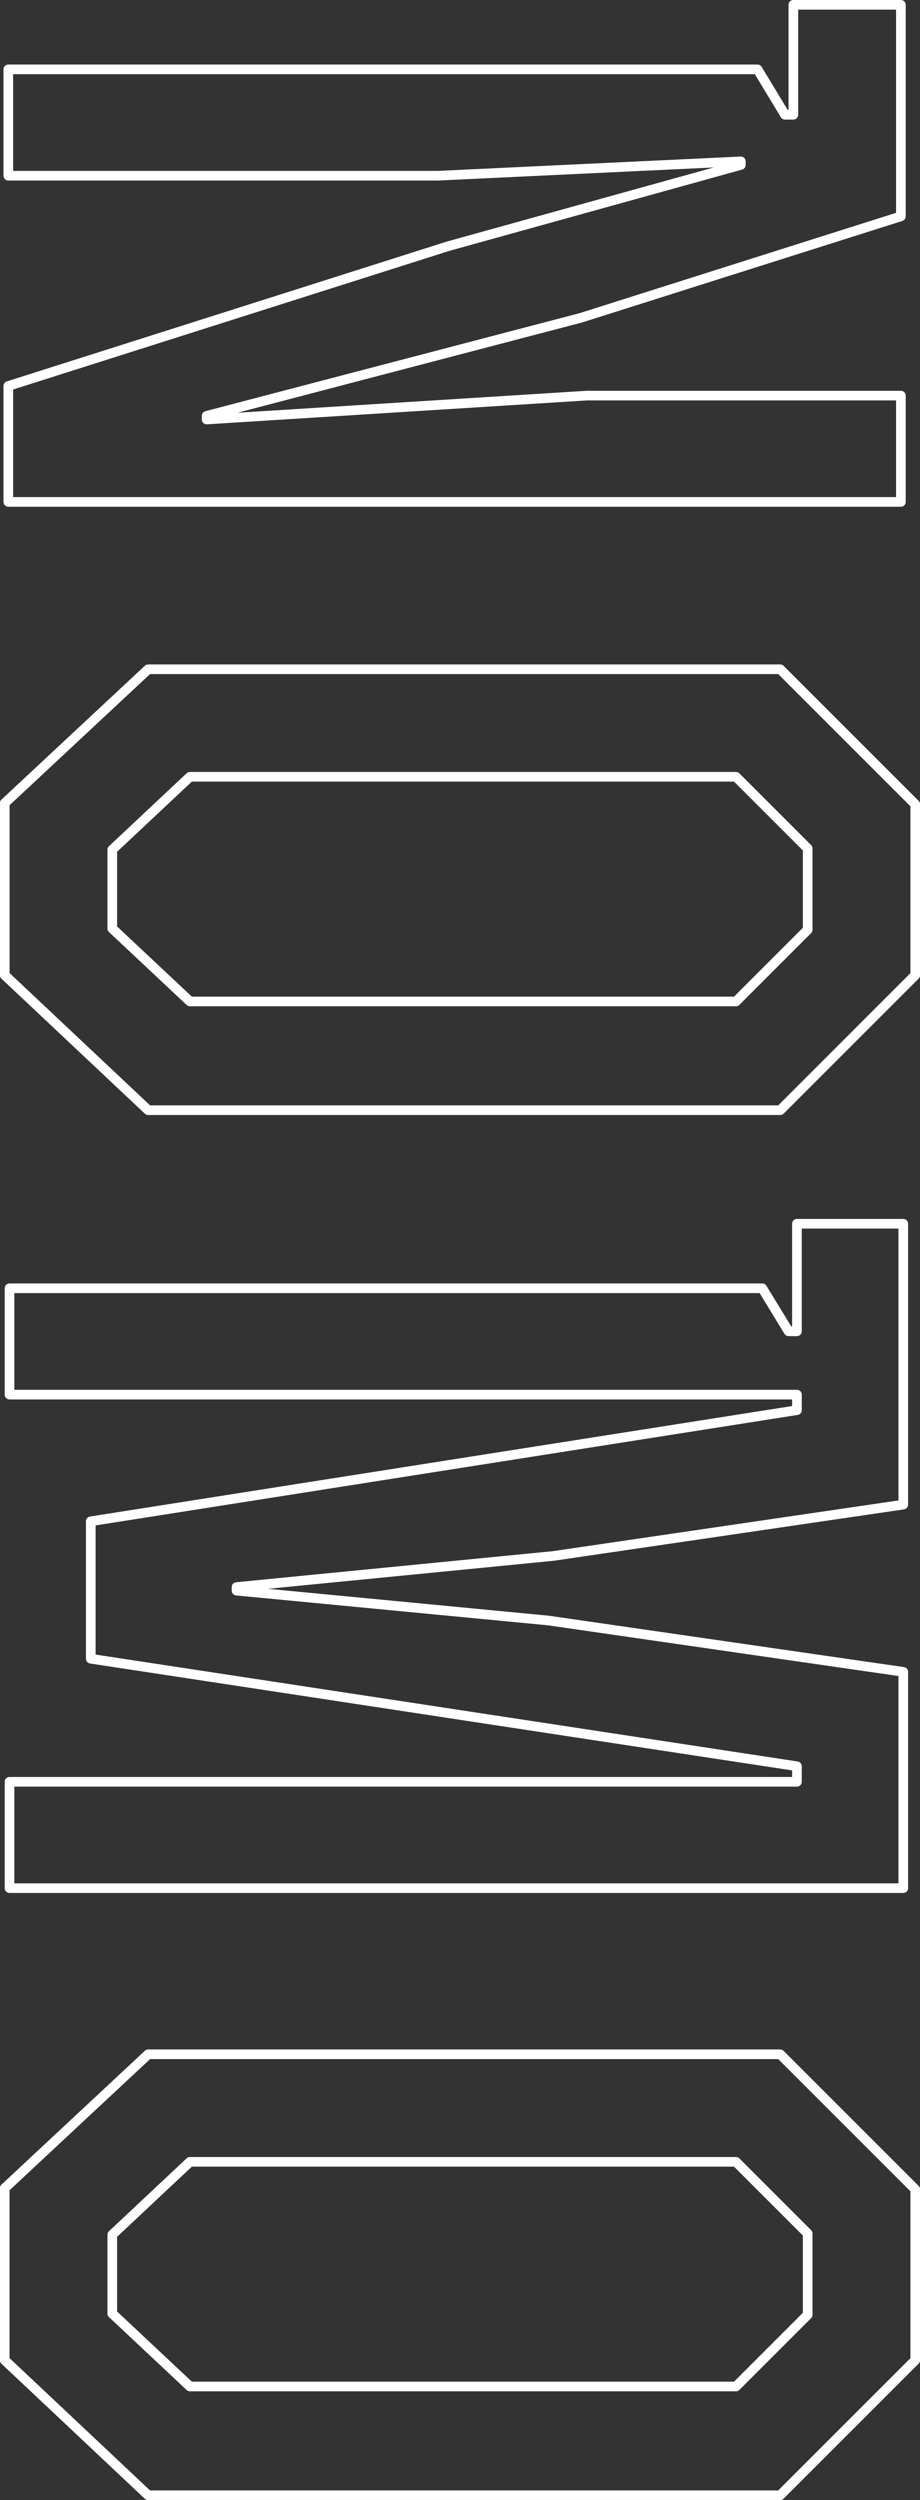 <svg id="chara_14_name.svg" xmlns="http://www.w3.org/2000/svg" width="95.469" height="259.406" viewBox="0 0 95.469 259.406">
  <rect x="0" y="0" width="95.469" height="259.406" fill="#333333" stroke="none"/>
  <defs>
    <style>
      .cls-1 {
        fill: #fff;
        fill-opacity: 0;
        stroke: #fff;
        stroke-linejoin: round;
        stroke-width: 1px;
        fill-rule: evenodd;
      }
    </style>
  </defs>
  <path id="NOMO" class="cls-1" d="M474.452,35.25V46.658h-0.868l-2.852-4.712H392.988V52.981h44.638L469,51.493v0.372L438.618,60.3,392.988,74.8V86.831h92.623V75.8H453l-39.43,2.48V77.9l38.81-10.167L485.611,57.2V35.25H474.452Zm-1.364,114.7L487.1,135.936V118.205l-14.011-14.011H407.5l-14.88,13.887v17.855l14.88,14.011h65.592ZM403.776,131.1v-8.183l8.059-7.564H468.5l7.44,7.44v8.431l-7.44,7.44H411.835Zm-10.664,88.535V230.67h92.747V208.228L449.033,202.9l-32.362-3.1v-0.372l32.858-3.224,36.33-5.331V161.73H474.824v11.16h-0.868l-2.728-4.464H393.112v11.035h81.712v1.612l-73.28,11.532v14.259l73.28,11.159v1.612H393.112Zm79.976,74.028L487.1,279.652V261.921L473.088,247.91H407.5L392.616,261.8v17.855l14.88,14.011h65.592Zm-69.312-18.847v-8.183l8.059-7.564H468.5l7.44,7.44v8.431l-7.44,7.44H411.835Z" transform="translate(-392.125 -34.75)"/>
</svg>
